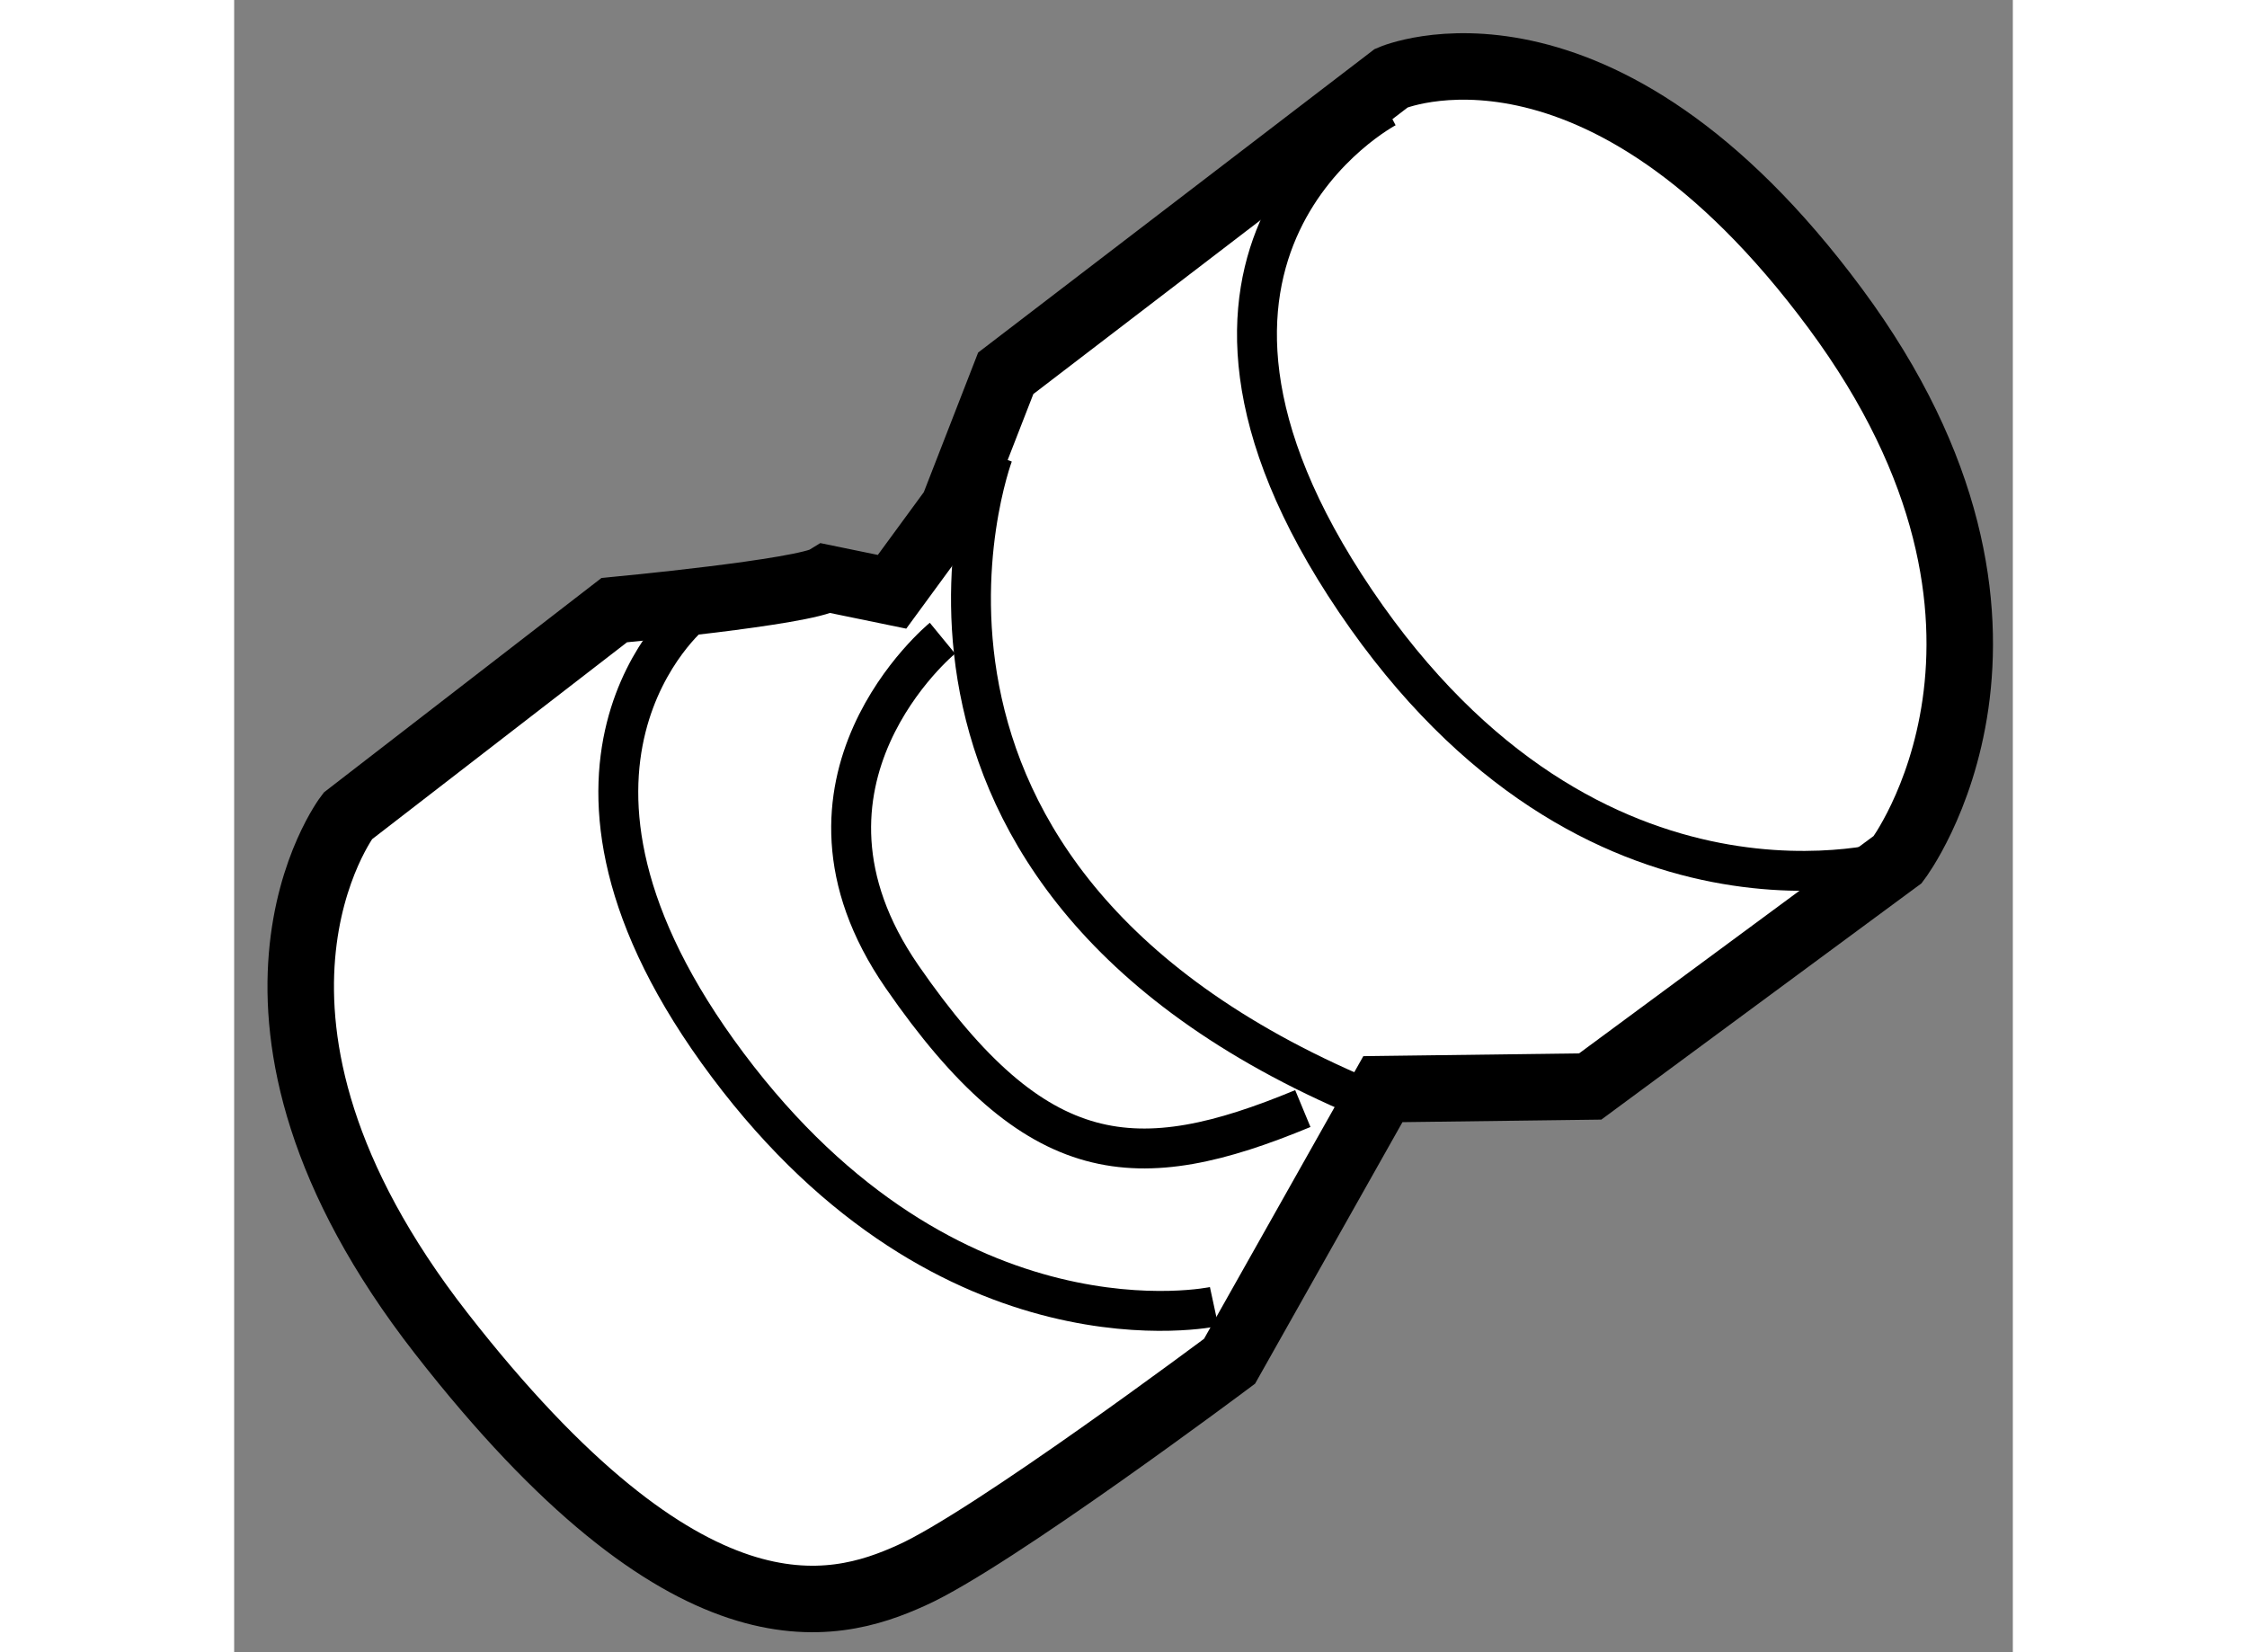 <?xml version="1.0" encoding="utf-8"?>
<!-- Generator: Adobe Illustrator 15.1.0, SVG Export Plug-In . SVG Version: 6.00 Build 0)  -->
<!DOCTYPE svg PUBLIC "-//W3C//DTD SVG 1.1//EN" "http://www.w3.org/Graphics/SVG/1.1/DTD/svg11.dtd">
<svg version="1.1" xmlns="http://www.w3.org/2000/svg" xmlns:xlink="http://www.w3.org/1999/xlink" x="0px" y="0px" width="244.8px"
	 height="180px" viewBox="21.998 134.052 13.375 12.424" enable-background="new 0 0 244.8 180" xml:space="preserve">
	
<rect x="21.998" y="134.052" width="13.375" height="12.424" fill="#808080" stroke="none"/>
	
<g><path fill="#FFFFFF" stroke="#000000" stroke-width="0.5" d="M26.454,138.401c-0.166,0.105-1.598,0.239-1.598,0.239l-2.004,1.548			c0,0-1.152,1.511,0.703,3.89c1.855,2.38,2.939,2.091,3.536,1.82c0.598-0.267,2.392-1.61,2.392-1.61l1.153-2.046l1.559-0.02			l2.313-1.707c0,0,1.313-1.736-0.47-4.143c-1.784-2.409-3.338-1.733-3.338-1.733l-2.9,2.22l-0.395,1.015l-0.46,0.628			L26.454,138.401z"></path><path fill="none" stroke="#000000" stroke-width="0.3" d="M30.662,134.861c0,0-2.025,1.061-0.232,3.711			c1.794,2.65,4.078,1.943,4.078,1.943"></path><path fill="none" stroke="#000000" stroke-width="0.3" d="M27.705,137.47c0,0-1.247,3.317,3.085,4.958"></path><path fill="none" stroke="#000000" stroke-width="0.3" d="M25.441,138.665c0,0-1.411,1.155,0.269,3.397			c1.679,2.242,3.657,1.815,3.657,1.815"></path><path fill="none" stroke="#000000" stroke-width="0.3" d="M27.324,138.851c0,0-1.316,1.079-0.304,2.545			c1.013,1.467,1.769,1.508,3.014,0.992"></path></g>


</svg>